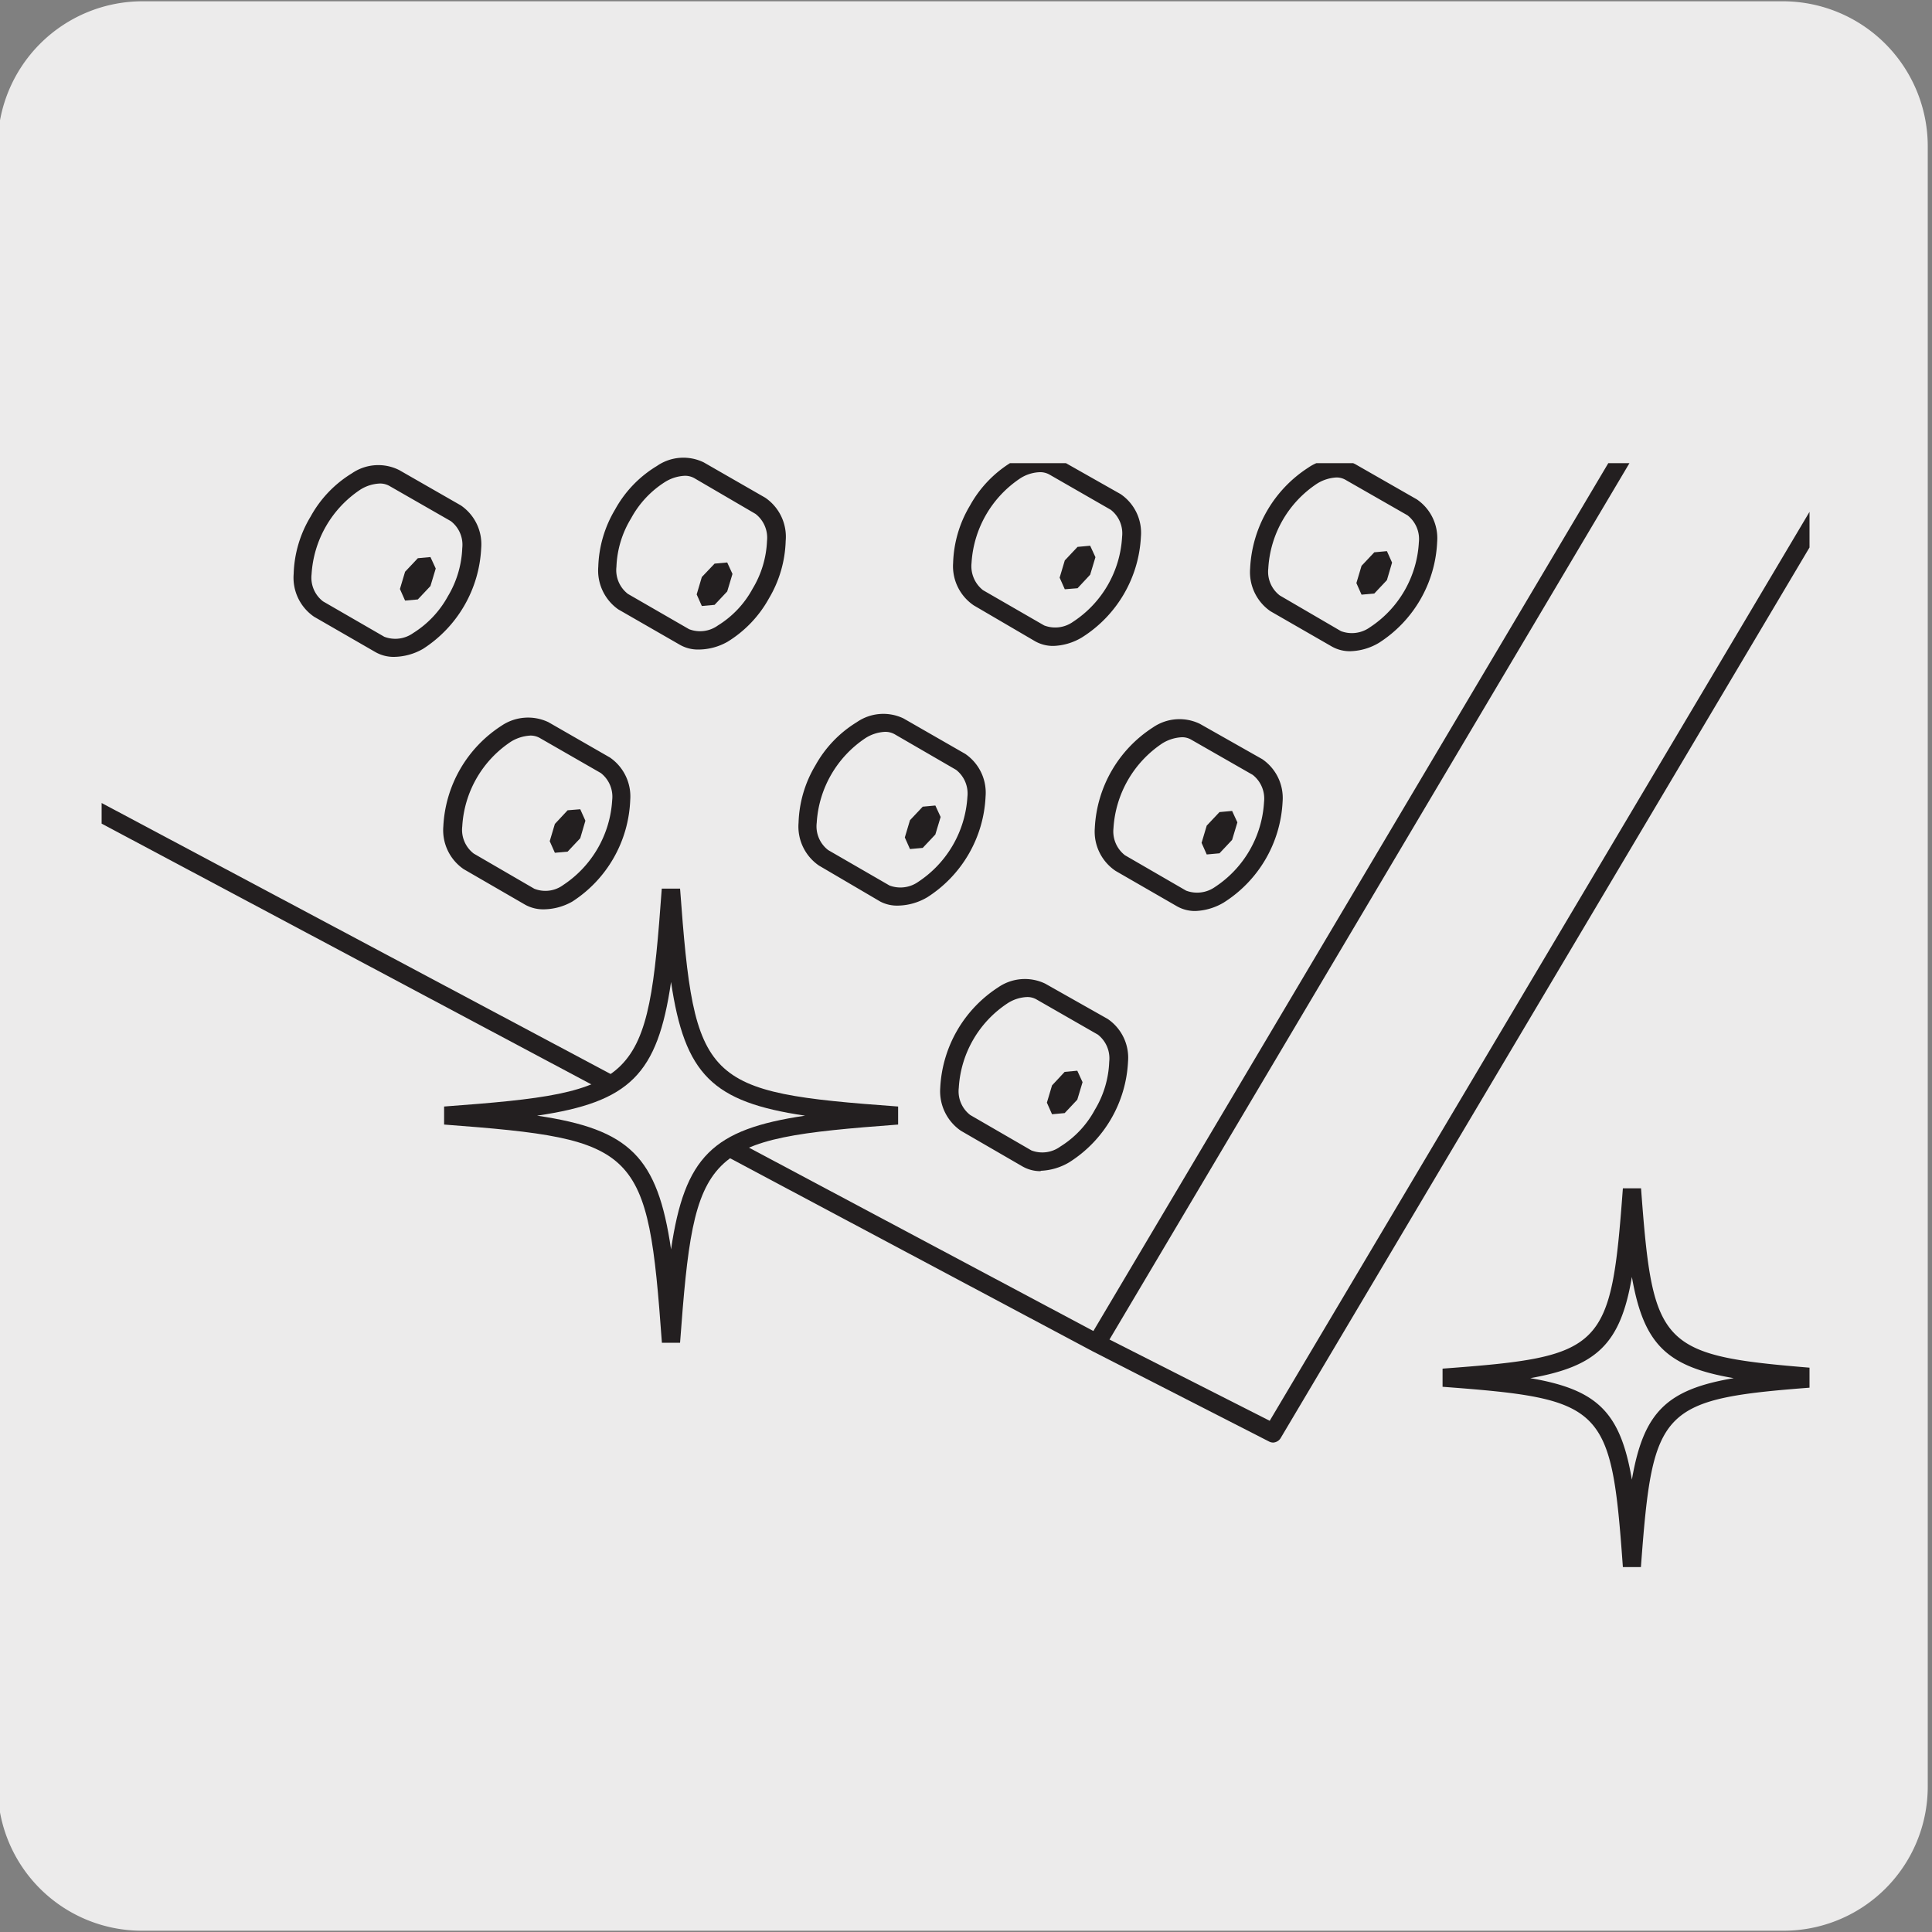 <svg viewBox="0 0 150 150" xmlns="http://www.w3.org/2000/svg" xmlns:xlink="http://www.w3.org/1999/xlink"><rect x="0" y="0" width="150" height="150" fill="#808080" stroke="none"/><clipPath id="a"><path d="m7.89 35.96h132.6v88.74h-132.6z"/></clipPath><clipPath id="b"><path d="m8.49 34.95h132.6v88.74h-132.6z"/></clipPath><clipPath id="c"><path d="m6.48 170.92h142.54v142.09h-142.54z"/></clipPath><path d="m11.07.1h127.31a11.26 11.26 0 0 1 11.29 11.21v127.4a11.19 11.19 0 0 1 -11.19 11.19h-127.48a11.19 11.19 0 0 1 -11.18-11.19v-127.37a11.25 11.25 0 0 1 11.25-11.24z" fill="#ecebeb"/><g clip-path="url(#a)"><path d="m127.4 121.67h-1.4c-.9-12.54-1.42-13.06-14-14v-1.41c12.55-.93 13.07-1.45 14-14h1.41c.93 12.52 1.45 13 14 14v1.41c-12.55.93-13.08 1.45-14.01 14zm-8.59-14.67c5.23.89 7 2.66 7.89 7.88.9-5.22 2.68-7 7.91-7.88-5.23-.89-7-2.65-7.91-7.86-.88 5.18-2.7 6.94-7.89 7.86zm-38-16.07a2.82 2.82 0 0 1 -1.41-.36l-4.8-2.78a3.72 3.72 0 0 1 -1.6-3.33 9.87 9.87 0 0 1 4.51-7.81 3.64 3.64 0 0 1 3.64-.28l4.85 2.74a3.64 3.64 0 0 1 1.58 3.31 9.81 9.81 0 0 1 -4.58 7.83 4.69 4.69 0 0 1 -2.21.65zm-1.07-13.52a3 3 0 0 0 -1.49.47 8.44 8.44 0 0 0 -3.81 6.58 2.32 2.32 0 0 0 .89 2.11l4.75 2.75a2.37 2.37 0 0 0 2.24-.3 7.59 7.59 0 0 0 2.68-2.85 7.77 7.77 0 0 0 1.12-3.74 2.34 2.34 0 0 0 -.88-2.1l-4.76-2.73a1.41 1.41 0 0 0 -.74-.19z" fill="#231f20"/></g><path d="m84.05 84.02-.41 1.36-.98 1.04-.98.09-.4-.9.4-1.34.98-1.05.98-.09z" fill="#231f20"/><path d="m92.81 70.73a2.83 2.83 0 0 1 -1.42-.36l-4.77-2.75a3.67 3.67 0 0 1 -1.62-3.32 9.86 9.86 0 0 1 4.51-7.82 3.63 3.63 0 0 1 3.65-.28l4.84 2.74a3.65 3.65 0 0 1 1.58 3.31 9.83 9.83 0 0 1 -4.58 7.83 4.64 4.64 0 0 1 -2.19.65zm-1.06-13.49a3.15 3.15 0 0 0 -1.5.47 8.54 8.54 0 0 0 -3.8 6.59 2.34 2.34 0 0 0 .89 2.1l4.75 2.75a2.42 2.42 0 0 0 2.25-.29 8.47 8.47 0 0 0 3.8-6.6 2.34 2.34 0 0 0 -.88-2.1l-4.77-2.73a1.38 1.38 0 0 0 -.74-.19z" fill="#231f20"/><path d="m96.07 63.85-.41 1.36-.98 1.04-.99.09-.4-.9.4-1.34.99-1.05.98-.09z" fill="#231f20"/><g clip-path="url(#a)"><path d="m104.83 50.56a2.83 2.83 0 0 1 -1.42-.36l-4.78-2.75a3.69 3.69 0 0 1 -1.57-3.32 9.86 9.86 0 0 1 4.51-7.82 3.61 3.61 0 0 1 3.64-.28l4.79 2.74a3.65 3.65 0 0 1 1.58 3.31 9.81 9.81 0 0 1 -4.52 7.83 4.57 4.57 0 0 1 -2.23.65zm-1.06-13.49a3.15 3.15 0 0 0 -1.5.47 8.46 8.46 0 0 0 -3.8 6.59 2.32 2.32 0 0 0 .89 2.1l4.75 2.77a2.4 2.4 0 0 0 2.24-.29 8.44 8.44 0 0 0 3.81-6.6 2.34 2.34 0 0 0 -.88-2.1l-4.77-2.73a1.41 1.41 0 0 0 -.74-.21z" fill="#231f20"/></g><path d="m108.08 43.68-.4 1.36-.98 1.04-.99.09-.4-.9.4-1.34.99-1.05.98-.09z" fill="#231f20"/><path d="m69.77 70.31a2.83 2.83 0 0 1 -1.42-.31l-4.77-2.8a3.67 3.67 0 0 1 -1.58-3.32 9.2 9.2 0 0 1 1.31-4.46 9.1 9.1 0 0 1 3.21-3.35 3.62 3.62 0 0 1 3.63-.29l4.79 2.75a3.65 3.65 0 0 1 1.58 3.31 9.81 9.81 0 0 1 -4.52 7.82 4.61 4.61 0 0 1 -2.23.65zm-1.06-13.49a3.09 3.09 0 0 0 -1.49.47 8.51 8.51 0 0 0 -3.81 6.59 2.32 2.32 0 0 0 .89 2.12l4.76 2.75a2.4 2.4 0 0 0 2.24-.29 8.52 8.52 0 0 0 3.81-6.6 2.33 2.33 0 0 0 -.88-2.09l-4.78-2.77a1.48 1.48 0 0 0 -.74-.18z" fill="#231f20"/><path d="m73.03 63.43-.41 1.36-.98 1.04-.99.09-.4-.9.4-1.34.99-1.05.98-.09z" fill="#231f20"/><g clip-path="url(#a)"><path d="m81.79 50.15a2.83 2.83 0 0 1 -1.42-.36l-4.77-2.79a3.67 3.67 0 0 1 -1.6-3.29 9.2 9.2 0 0 1 1.31-4.46 9.08 9.08 0 0 1 3.2-3.35 3.58 3.58 0 0 1 3.65-.28l4.84 2.74a3.63 3.63 0 0 1 1.58 3.31 9.81 9.81 0 0 1 -4.58 7.82 4.59 4.59 0 0 1 -2.21.66zm-1.06-13.49a3 3 0 0 0 -1.49.46 8.51 8.51 0 0 0 -3.81 6.59 2.37 2.37 0 0 0 .89 2.11l4.75 2.74a2.39 2.39 0 0 0 2.25-.29 8.43 8.43 0 0 0 3.8-6.6 2.32 2.32 0 0 0 -.88-2.09l-4.77-2.74a1.47 1.47 0 0 0 -.74-.18z" fill="#231f20"/></g><g fill="#231f20"><path d="m85.05 43.26-.41 1.36-.98 1.05-.99.08-.4-.9.4-1.34.99-1.05.98-.09z"/><g clip-path="url(#b)"><path d="m42.19 70.6a2.88 2.88 0 0 1 -1.42-.36l-4.77-2.76a3.66 3.66 0 0 1 -1.58-3.32 9.87 9.87 0 0 1 4.51-7.81 3.68 3.68 0 0 1 3.65-.28l4.77 2.74a3.67 3.67 0 0 1 1.58 3.31 9.83 9.83 0 0 1 -4.5 7.88 4.58 4.58 0 0 1 -2.24.6zm-1-13.49a3.18 3.18 0 0 0 -1.5.46 8.46 8.46 0 0 0 -3.8 6.59 2.32 2.32 0 0 0 .89 2.11l4.7 2.73a2.33 2.33 0 0 0 2.25-.29 8.5 8.5 0 0 0 3.8-6.59 2.33 2.33 0 0 0 -.88-2.1l-4.77-2.74a1.47 1.47 0 0 0 -.74-.17zm53.21-28.11a2.83 2.83 0 0 1 -1.4-.4l-4.78-2.75a3.69 3.69 0 0 1 -1.57-3.32 9.2 9.2 0 0 1 1.35-4.46 9.08 9.08 0 0 1 3.2-3.35 3.59 3.59 0 0 1 3.64-.28l4.78 2.74a3.63 3.63 0 0 1 1.58 3.31 9.05 9.05 0 0 1 -1.3 4.45 9 9 0 0 1 -3.22 3.37 4.6 4.6 0 0 1 -2.28.69zm-1-13.49a3.1 3.1 0 0 0 -1.51.46 7.84 7.84 0 0 0 -2.68 2.84 7.76 7.76 0 0 0 -1.12 3.75 2.34 2.34 0 0 0 .89 2.11l4.75 2.74a2.39 2.39 0 0 0 2.24-.29 7.59 7.59 0 0 0 2.69-2.85 7.8 7.8 0 0 0 1.12-3.75 2.32 2.32 0 0 0 -.88-2.09l-4.77-2.74a1.46 1.46 0 0 0 -.77-.21z"/><path d="m45.45 63.72-.4 1.36-.98 1.04-.99.09-.4-.9.4-1.34.99-1.06.98-.08z"/><path d="m54.21 50.43a2.82 2.82 0 0 1 -1.41-.36l-4.8-2.76a3.69 3.69 0 0 1 -1.55-3.31 9.19 9.19 0 0 1 1.31-4.45 9 9 0 0 1 3.24-3.37 3.61 3.61 0 0 1 3.64-.28l4.77 2.74a3.67 3.67 0 0 1 1.59 3.36 9.23 9.23 0 0 1 -1.3 4.46 9.11 9.11 0 0 1 -3.22 3.37 4.6 4.6 0 0 1 -2.27.6zm-1.05-13.49a3.16 3.16 0 0 0 -1.51.47 7.63 7.63 0 0 0 -2.65 2.83 7.76 7.76 0 0 0 -1.14 3.76 2.33 2.33 0 0 0 .89 2.11l4.75 2.74a2.37 2.37 0 0 0 2.24-.29 7.59 7.59 0 0 0 2.69-2.85 7.77 7.77 0 0 0 1.12-3.71 2.34 2.34 0 0 0 -.89-2.1l-4.76-2.78a1.47 1.47 0 0 0 -.74-.18z"/></g><path d="m56.87 44.56-.41 1.36-.98 1.04-.99.09-.4-.9.4-1.35.99-1.04.98-.09z"/><g clip-path="url(#a)"><path d="m30.57 51a2.86 2.86 0 0 1 -1.42-.37l-4.77-2.75a3.67 3.67 0 0 1 -1.58-3.32 9.11 9.11 0 0 1 1.32-4.46 9 9 0 0 1 3.2-3.35 3.61 3.61 0 0 1 3.68-.25l4.78 2.74a3.65 3.65 0 0 1 1.58 3.31 9.85 9.85 0 0 1 -4.52 7.83 4.63 4.63 0 0 1 -2.27.62zm-1.06-13.46a3.07 3.07 0 0 0 -1.51.46 8.51 8.51 0 0 0 -3.81 6.59 2.32 2.32 0 0 0 .89 2.1l4.76 2.75a2.39 2.39 0 0 0 2.24-.29 7.74 7.74 0 0 0 2.69-2.85 7.84 7.84 0 0 0 1.12-3.75 2.31 2.31 0 0 0 -.89-2.09l-4.78-2.74a1.47 1.47 0 0 0 -.71-.18zm36.12-6.27a2.83 2.83 0 0 1 -1.42-.36l-4.77-2.75a3.7 3.7 0 0 1 -1.58-3.33 9.19 9.19 0 0 1 1.31-4.45 9.19 9.19 0 0 1 3.2-3.38 3.61 3.61 0 0 1 3.63-.26l4.78 2.74a3.65 3.65 0 0 1 1.58 3.31 9.12 9.12 0 0 1 -1.3 4.46 9.11 9.11 0 0 1 -3.22 3.37 4.59 4.59 0 0 1 -2.21.65zm-1.06-13.49a3.15 3.15 0 0 0 -1.5.47 7.69 7.69 0 0 0 -2.68 2.84 7.69 7.69 0 0 0 -1.12 3.74 2.33 2.33 0 0 0 .89 2.11l4.75 2.74a2.34 2.34 0 0 0 2.24-.29 7.61 7.61 0 0 0 2.7-2.85 7.86 7.86 0 0 0 1.15-3.74 2.34 2.34 0 0 0 -.88-2.1l-4.81-2.7a1.5 1.5 0 0 0 -.74-.22z"/><path d="m33.83 44.14-.41 1.36-.98 1.04-.99.09-.4-.9.4-1.34.99-1.05.98-.09z"/><path d="m42.59 30.85a2.83 2.83 0 0 1 -1.42-.36l-4.77-2.75a3.67 3.67 0 0 1 -1.58-3.32 9.86 9.86 0 0 1 4.51-7.82 3.63 3.63 0 0 1 3.67-.28l4.77 2.74a3.67 3.67 0 0 1 1.59 3.31 9.13 9.13 0 0 1 -1.36 4.46 9.25 9.25 0 0 1 -3.21 3.37 4.64 4.64 0 0 1 -2.2.65zm-1.06-13.49a3.15 3.15 0 0 0 -1.5.47 7.66 7.66 0 0 0 -2.67 2.84 7.67 7.67 0 0 0 -1.13 3.75 2.34 2.34 0 0 0 .89 2.1l4.75 2.75a2.44 2.44 0 0 0 2.25-.27 7.86 7.86 0 0 0 2.69-2.86 7.75 7.75 0 0 0 1.11-3.74 2.34 2.34 0 0 0 -.88-2.1l-4.77-2.73a1.38 1.38 0 0 0 -.74-.21z"/><path d="m98.85 112a.72.72 0 0 1 -.32-.08l-13.69-7-130.73-69.61.67-1.24 130.11 69.27 96.11-161.99 1.21.73-96.07 161.92 12.44 6.31 94.42-158.99 1.21.72-94.75 159.56a.73.73 0 0 1 -.61.4z"/></g></g><path d="m52.09 104.2c-1.09-15.51-2.09-16.43-17.56-17.59 15.47-1.13 16.47-2.05 17.56-17.61 1.15 15.52 2.06 16.44 17.59 17.57-15.53 1.16-16.44 2.08-17.59 17.59" fill="#ecebeb"/><path d="m52.8 104.25h-1.41c-1.1-15.17-1.73-15.8-16.91-16.94v-1.4c15.17-1.12 15.8-1.75 16.9-16.92h1.42c1.12 15.17 1.75 15.81 16.93 16.92v1.4c-15.18 1.14-15.81 1.77-16.93 16.94zm-11.1-17.63c7.2 1.06 9.35 3.2 10.4 10.38 1.06-7.18 3.21-9.32 10.41-10.38-7.2-1.06-9.35-3.2-10.41-10.38-1.05 7.18-3.2 9.32-10.4 10.38z" fill="#231f20"/><g clip-path="url(#c)"><path d="m9.92 145.29v47.58c0 5.24 7.35 9.49 16.42 9.48s16.42-4.24 16.42-9.49v-47.57" fill="#ecebeb"/><path d="m26.32 202.93c-6 0-11.59-1.88-14.62-4.91a7.28 7.28 0 0 1 -2.35-5.15v-47.57a.57.57 0 0 1 .57-.58.58.58 0 0 1 .58.58v47.57a6.18 6.18 0 0 0 2 4.33c2.82 2.82 8.11 4.58 13.8 4.58 8.74 0 15.84-4 15.84-8.92v-47.56a.58.58 0 1 1 1.16 0v47.56c0 5.55-7.63 10.07-17 10.07z" fill="#231f20"/></g></svg>